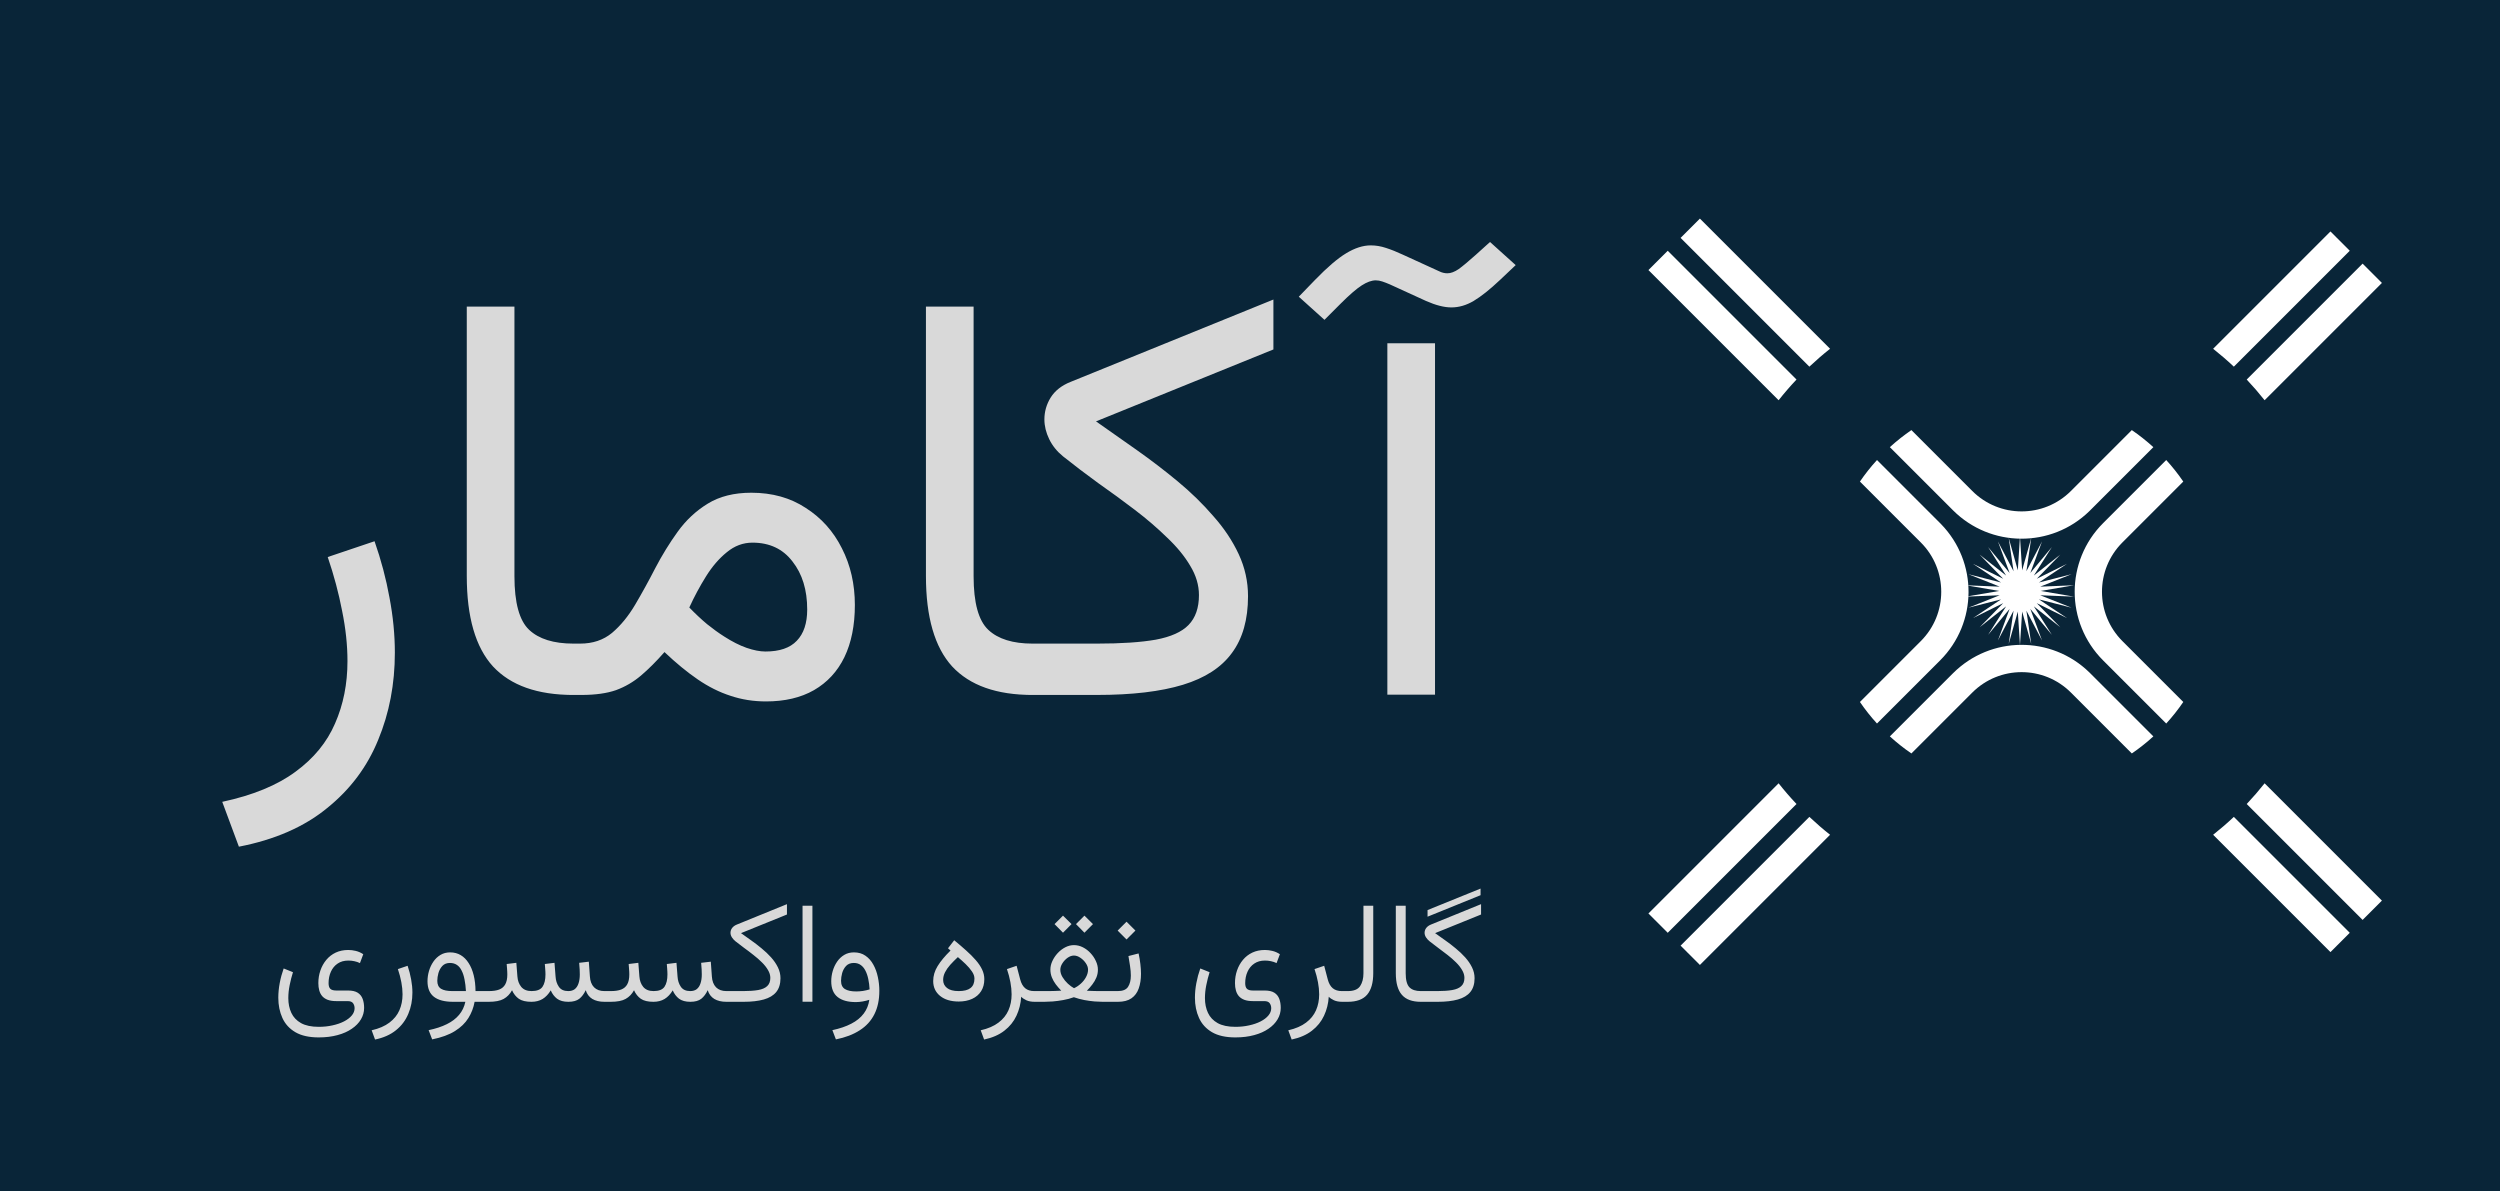 <svg width="277" height="132" viewBox="0 0 277 132" fill="none" xmlns="http://www.w3.org/2000/svg">
<rect x="0" y="0" width="277" height="132" fill="#808080" stroke="none"/>
<g clip-path="url(#clip0_124_78)">
<rect width="277" height="132" fill="#092538"/>
<path d="M26.469 93.812L24.625 88.844C28.021 88.115 30.729 87 32.75 85.5C34.771 84.021 36.229 82.24 37.125 80.156C38.042 78.073 38.5 75.771 38.5 73.25C38.5 71.479 38.302 69.625 37.906 67.688C37.531 65.729 37 63.74 36.312 61.719L41.5 59.969C42.229 62.052 42.781 64.135 43.156 66.219C43.552 68.302 43.75 70.333 43.75 72.312C43.75 75.792 43.135 79.01 41.906 81.969C40.698 84.948 38.812 87.469 36.25 89.531C33.708 91.615 30.448 93.042 26.469 93.812ZM51.719 33.969H57V63.844C57 66.781 57.542 68.76 58.625 69.781C59.708 70.802 61.344 71.312 63.531 71.312H64.312V77H63.531C59.552 77 56.583 75.948 54.625 73.844C52.688 71.719 51.719 68.375 51.719 63.812V33.969ZM83.375 60.125C82.333 60.125 81.385 60.479 80.531 61.188C79.677 61.875 78.906 62.771 78.219 63.875C77.531 64.979 76.917 66.125 76.375 67.312C77.042 68 77.698 68.615 78.344 69.156C78.99 69.677 79.625 70.135 80.25 70.531C81.125 71.094 81.948 71.51 82.719 71.781C83.51 72.052 84.208 72.188 84.812 72.188C86.375 72.188 87.531 71.792 88.281 71C89.052 70.208 89.438 69.052 89.438 67.531C89.438 65.365 88.896 63.594 87.812 62.219C86.75 60.823 85.271 60.125 83.375 60.125ZM84.875 77.719C83.479 77.719 82.167 77.51 80.938 77.094C79.708 76.698 78.5 76.094 77.312 75.281C76.125 74.469 74.896 73.458 73.625 72.25C72.729 73.271 71.865 74.135 71.031 74.844C70.198 75.552 69.271 76.094 68.25 76.469C67.229 76.823 65.958 77 64.438 77H63.062V71.312H64.281C65.677 71.312 66.854 70.917 67.812 70.125C68.771 69.312 69.625 68.271 70.375 67C71.125 65.729 71.865 64.385 72.594 62.969C73.344 61.531 74.177 60.177 75.094 58.906C76.01 57.635 77.115 56.604 78.406 55.812C79.719 55 81.333 54.594 83.25 54.594C85.562 54.594 87.573 55.156 89.281 56.281C91.01 57.385 92.344 58.875 93.281 60.75C94.24 62.625 94.719 64.719 94.719 67.031C94.719 69.281 94.333 71.208 93.562 72.812C92.792 74.396 91.667 75.615 90.188 76.469C88.729 77.302 86.958 77.719 84.875 77.719ZM102.594 33.969H107.875V63.844C107.875 66.781 108.417 68.76 109.5 69.781C110.583 70.802 112.219 71.312 114.406 71.312H115.188V77H114.406C110.427 77 107.458 75.948 105.5 73.844C103.562 71.719 102.594 68.375 102.594 63.812V33.969ZM121.438 46.688C122.896 47.708 124.406 48.771 125.969 49.875C127.531 50.979 129.042 52.135 130.5 53.344C131.958 54.552 133.271 55.833 134.438 57.188C135.625 58.521 136.562 59.927 137.25 61.406C137.938 62.885 138.281 64.438 138.281 66.062C138.281 68.646 137.688 70.74 136.5 72.344C135.333 73.948 133.521 75.125 131.062 75.875C128.604 76.625 125.438 77 121.562 77H113.938V71.312H121.531C124.24 71.312 126.417 71.167 128.062 70.875C129.729 70.562 130.938 70.021 131.688 69.25C132.458 68.458 132.844 67.354 132.844 65.938C132.844 64.833 132.521 63.75 131.875 62.688C131.25 61.625 130.396 60.583 129.312 59.562C128.25 58.521 127.062 57.5 125.75 56.5C124.438 55.5 123.083 54.51 121.688 53.531C120.312 52.531 119.01 51.542 117.781 50.562C117.115 50.021 116.604 49.385 116.25 48.656C115.896 47.927 115.719 47.198 115.719 46.469C115.719 45.615 115.948 44.812 116.406 44.062C116.885 43.292 117.625 42.708 118.625 42.312L141.094 33.188V38.719L121.438 46.688ZM159.469 30.062C159.76 30.208 160.062 30.281 160.375 30.281C160.75 30.281 161.167 30.125 161.625 29.812C162.083 29.479 162.708 28.958 163.5 28.25L165.094 26.812L167.938 29.375L166.188 31.031C165.083 32.073 164.115 32.844 163.281 33.344C162.469 33.823 161.646 34.062 160.812 34.062C160.021 34.062 159.083 33.823 158 33.344L153.969 31.5C153.677 31.375 153.406 31.271 153.156 31.188C152.906 31.104 152.667 31.062 152.438 31.062C151.979 31.062 151.458 31.25 150.875 31.625C150.292 32 149.51 32.677 148.531 33.656L146.75 35.438L143.906 32.875L145.719 31C147.073 29.604 148.219 28.625 149.156 28.062C150.115 27.479 151.021 27.188 151.875 27.188C152.438 27.188 153 27.281 153.562 27.469C154.146 27.656 154.771 27.906 155.438 28.219L159.469 30.062ZM159 38.031V76.969H153.719V38.031H159Z" fill="#D9D9D9"/>
<path d="M35.32 114.945C34.253 114.945 33.388 114.753 32.727 114.367C32.07 113.982 31.591 113.456 31.289 112.789C30.987 112.122 30.836 111.375 30.836 110.547C30.836 110.021 30.888 109.482 30.992 108.93C31.096 108.372 31.242 107.831 31.43 107.305L32.461 107.719C32.315 108.182 32.193 108.661 32.094 109.156C31.995 109.646 31.945 110.125 31.945 110.594C31.945 111.203 32.057 111.747 32.281 112.227C32.505 112.706 32.862 113.083 33.352 113.359C33.846 113.635 34.503 113.773 35.32 113.773C35.862 113.773 36.372 113.719 36.852 113.609C37.331 113.505 37.753 113.359 38.117 113.172C38.482 112.984 38.768 112.766 38.977 112.516C39.185 112.266 39.289 111.997 39.289 111.711C39.289 111.508 39.234 111.326 39.125 111.164C39.016 111.003 38.81 110.922 38.508 110.922H37.242C36.878 110.922 36.568 110.875 36.312 110.781C36.057 110.682 35.854 110.547 35.703 110.375C35.552 110.198 35.443 109.987 35.375 109.742C35.307 109.497 35.273 109.227 35.273 108.93C35.273 108.435 35.349 107.969 35.5 107.531C35.651 107.089 35.87 106.695 36.156 106.352C36.443 106.008 36.789 105.74 37.195 105.547C37.607 105.354 38.073 105.258 38.594 105.258C38.859 105.258 39.133 105.292 39.414 105.359C39.7 105.427 39.979 105.549 40.25 105.727L39.883 106.711C39.68 106.612 39.471 106.542 39.258 106.5C39.05 106.453 38.828 106.43 38.594 106.43C38.13 106.43 37.734 106.542 37.406 106.766C37.083 106.984 36.836 107.284 36.664 107.664C36.492 108.044 36.406 108.466 36.406 108.93C36.406 109.227 36.471 109.438 36.602 109.562C36.732 109.688 36.953 109.75 37.266 109.75H38.57C39.023 109.75 39.378 109.831 39.633 109.992C39.888 110.154 40.07 110.38 40.18 110.672C40.289 110.958 40.344 111.294 40.344 111.68C40.344 112.128 40.227 112.549 39.992 112.945C39.758 113.341 39.422 113.688 38.984 113.984C38.552 114.286 38.026 114.521 37.406 114.688C36.786 114.859 36.091 114.945 35.32 114.945ZM41.555 115.18L41.18 114.156C41.992 113.969 42.648 113.685 43.148 113.305C43.648 112.93 44.016 112.477 44.25 111.945C44.484 111.414 44.602 110.823 44.602 110.172C44.602 109.745 44.557 109.297 44.469 108.828C44.38 108.354 44.253 107.87 44.086 107.375L45.164 107.008C45.336 107.518 45.466 108.023 45.555 108.523C45.648 109.023 45.695 109.51 45.695 109.984C45.695 110.833 45.544 111.615 45.242 112.328C44.945 113.047 44.49 113.654 43.875 114.148C43.266 114.643 42.492 114.987 41.555 115.18ZM49.875 105.523C50.312 105.523 50.703 105.625 51.047 105.828C51.391 106.031 51.682 106.323 51.922 106.703C52.167 107.078 52.354 107.529 52.484 108.055C52.615 108.581 52.682 109.167 52.688 109.812H53.742V111H52.586C52.471 111.646 52.242 112.245 51.898 112.797C51.555 113.354 51.057 113.836 50.406 114.242C49.76 114.648 48.919 114.956 47.883 115.164L47.492 114.141C48.273 113.979 48.945 113.758 49.508 113.477C50.07 113.201 50.523 112.857 50.867 112.445C51.211 112.039 51.443 111.557 51.562 111H50.203C49.266 111 48.557 110.815 48.078 110.445C47.604 110.076 47.367 109.5 47.367 108.719C47.367 108.339 47.422 107.961 47.531 107.586C47.641 107.211 47.802 106.867 48.016 106.555C48.229 106.242 48.492 105.992 48.805 105.805C49.117 105.617 49.474 105.523 49.875 105.523ZM50.125 109.812H51.625C51.599 109.333 51.547 108.904 51.469 108.523C51.396 108.138 51.289 107.81 51.148 107.539C51.013 107.263 50.839 107.055 50.625 106.914C50.411 106.768 50.154 106.695 49.852 106.695C49.503 106.695 49.224 106.805 49.016 107.023C48.812 107.242 48.667 107.505 48.578 107.812C48.495 108.12 48.453 108.406 48.453 108.672C48.453 109.089 48.591 109.383 48.867 109.555C49.148 109.727 49.568 109.812 50.125 109.812ZM62.977 111C62.445 111 62.026 110.885 61.719 110.656C61.417 110.422 61.185 110.115 61.023 109.734C60.768 110.156 60.466 110.474 60.117 110.688C59.768 110.896 59.357 111 58.883 111C58.273 111 57.807 110.888 57.484 110.664C57.161 110.435 56.911 110.12 56.734 109.719C56.5 110.146 56.19 110.466 55.805 110.68C55.425 110.893 54.875 111 54.156 111H53.438V109.812H54.172C54.635 109.812 55.016 109.755 55.312 109.641C55.615 109.521 55.839 109.328 55.984 109.062C56.135 108.792 56.211 108.427 56.211 107.969C56.211 107.88 56.208 107.784 56.203 107.68C56.198 107.576 56.19 107.453 56.18 107.312C56.175 107.167 56.161 107 56.141 106.812L57.211 106.68L57.328 108.188C57.359 108.651 57.503 109.039 57.758 109.352C58.018 109.659 58.398 109.812 58.898 109.812C59.487 109.812 59.891 109.654 60.109 109.336C60.328 109.013 60.438 108.557 60.438 107.969C60.438 107.88 60.435 107.784 60.43 107.68C60.425 107.576 60.417 107.453 60.406 107.312C60.396 107.167 60.383 107 60.367 106.812L61.438 106.68L61.555 108.188C61.581 108.635 61.703 109.018 61.922 109.336C62.141 109.654 62.487 109.812 62.961 109.812C63.258 109.812 63.5 109.74 63.688 109.594C63.875 109.443 64.013 109.229 64.102 108.953C64.195 108.677 64.242 108.349 64.242 107.969C64.242 107.792 64.237 107.607 64.227 107.414C64.216 107.221 64.198 106.977 64.172 106.68L65.242 106.555L65.359 108.188C65.391 108.703 65.544 109.104 65.82 109.391C66.102 109.672 66.482 109.812 66.961 109.812H67.258V111H66.969C66.432 111 65.984 110.893 65.625 110.68C65.271 110.461 65.029 110.138 64.898 109.711C64.711 110.117 64.474 110.435 64.188 110.664C63.901 110.888 63.497 111 62.977 111ZM76.492 111C75.961 111 75.542 110.885 75.234 110.656C74.932 110.422 74.701 110.115 74.539 109.734C74.284 110.156 73.982 110.474 73.633 110.688C73.284 110.896 72.872 111 72.398 111C71.789 111 71.323 110.888 71 110.664C70.677 110.435 70.427 110.12 70.25 109.719C70.016 110.146 69.706 110.466 69.32 110.68C68.94 110.893 68.391 111 67.672 111H66.953V109.812H67.688C68.151 109.812 68.531 109.755 68.828 109.641C69.13 109.521 69.354 109.328 69.5 109.062C69.651 108.792 69.727 108.427 69.727 107.969C69.727 107.88 69.724 107.784 69.719 107.68C69.713 107.576 69.706 107.453 69.695 107.312C69.69 107.167 69.677 107 69.656 106.812L70.727 106.68L70.844 108.188C70.875 108.651 71.018 109.039 71.273 109.352C71.534 109.659 71.914 109.812 72.414 109.812C73.003 109.812 73.406 109.654 73.625 109.336C73.844 109.013 73.953 108.557 73.953 107.969C73.953 107.88 73.951 107.784 73.945 107.68C73.94 107.576 73.932 107.453 73.922 107.312C73.912 107.167 73.898 107 73.883 106.812L74.953 106.68L75.07 108.188C75.096 108.635 75.219 109.018 75.438 109.336C75.656 109.654 76.003 109.812 76.477 109.812C76.773 109.812 77.016 109.74 77.203 109.594C77.391 109.443 77.529 109.229 77.617 108.953C77.711 108.677 77.758 108.349 77.758 107.969C77.758 107.792 77.753 107.607 77.742 107.414C77.732 107.221 77.713 106.977 77.688 106.68L78.758 106.555L78.875 108.188C78.906 108.703 79.06 109.104 79.336 109.391C79.617 109.672 79.997 109.812 80.477 109.812H80.773V111H80.484C79.948 111 79.5 110.893 79.141 110.68C78.787 110.461 78.544 110.138 78.414 109.711C78.227 110.117 77.99 110.435 77.703 110.664C77.417 110.888 77.013 111 76.492 111ZM82.102 103.391C82.445 103.635 82.815 103.898 83.211 104.18C83.612 104.461 84.003 104.76 84.383 105.078C84.768 105.391 85.12 105.724 85.438 106.078C85.755 106.432 86.008 106.802 86.195 107.188C86.383 107.573 86.477 107.971 86.477 108.383C86.477 109.018 86.32 109.529 86.008 109.914C85.701 110.294 85.242 110.57 84.633 110.742C84.029 110.914 83.276 111 82.375 111H80.469V109.812H82.367C83.018 109.812 83.565 109.773 84.008 109.695C84.451 109.617 84.784 109.471 85.008 109.258C85.237 109.044 85.352 108.742 85.352 108.352C85.352 108.06 85.266 107.771 85.094 107.484C84.927 107.193 84.703 106.909 84.422 106.633C84.141 106.352 83.828 106.078 83.484 105.812C83.146 105.542 82.802 105.281 82.453 105.031C82.109 104.776 81.789 104.531 81.492 104.297C81.336 104.172 81.203 104.026 81.094 103.859C80.99 103.693 80.938 103.526 80.938 103.359C80.938 103.156 81 102.974 81.125 102.812C81.255 102.646 81.443 102.516 81.688 102.422L87.195 100.18V101.328L82.102 103.391ZM90.016 100.359V110.992H88.922V100.359H90.016ZM97.43 109.781C97.43 110.786 97.247 111.651 96.883 112.375C96.518 113.104 95.977 113.698 95.258 114.156C94.544 114.62 93.664 114.956 92.617 115.164L92.227 114.141C93.055 113.964 93.755 113.724 94.328 113.422C94.906 113.125 95.362 112.755 95.695 112.312C96.029 111.875 96.237 111.365 96.32 110.781C96.107 110.849 95.862 110.909 95.586 110.961C95.315 111.008 95.062 111.031 94.828 111.031C93.948 111.031 93.273 110.844 92.805 110.469C92.336 110.094 92.102 109.51 92.102 108.719C92.102 108.339 92.156 107.961 92.266 107.586C92.375 107.211 92.537 106.867 92.75 106.555C92.963 106.242 93.227 105.992 93.539 105.805C93.852 105.617 94.211 105.523 94.617 105.523C95.117 105.523 95.544 105.648 95.898 105.898C96.253 106.143 96.542 106.471 96.766 106.883C96.995 107.294 97.162 107.753 97.266 108.258C97.375 108.758 97.43 109.266 97.43 109.781ZM94.867 109.852C95.112 109.852 95.359 109.833 95.609 109.797C95.865 109.755 96.112 109.698 96.352 109.625C96.331 109.208 96.281 108.823 96.203 108.469C96.13 108.115 96.023 107.805 95.883 107.539C95.747 107.273 95.576 107.068 95.367 106.922C95.159 106.771 94.904 106.695 94.602 106.695C94.242 106.695 93.958 106.805 93.75 107.023C93.547 107.242 93.401 107.505 93.312 107.812C93.229 108.12 93.188 108.406 93.188 108.672C93.188 109.104 93.331 109.409 93.617 109.586C93.909 109.763 94.326 109.852 94.867 109.852ZM107.969 108.43C107.969 108.169 107.875 107.904 107.688 107.633C107.5 107.357 107.266 107.083 106.984 106.812C106.703 106.542 106.419 106.286 106.133 106.047C105.82 106.339 105.539 106.622 105.289 106.898C105.044 107.174 104.852 107.451 104.711 107.727C104.57 108.003 104.5 108.286 104.5 108.578C104.5 108.943 104.643 109.24 104.93 109.469C105.216 109.698 105.646 109.812 106.219 109.812C106.807 109.812 107.245 109.701 107.531 109.477C107.823 109.253 107.969 108.904 107.969 108.43ZM105.32 105.32L105.039 105.07L105.727 104.18C106.201 104.57 106.638 104.945 107.039 105.305C107.445 105.664 107.799 106.018 108.102 106.367C108.409 106.716 108.646 107.065 108.812 107.414C108.979 107.763 109.062 108.122 109.062 108.492C109.062 109.008 108.945 109.451 108.711 109.82C108.477 110.19 108.146 110.474 107.719 110.672C107.292 110.87 106.794 110.969 106.227 110.969C105.357 110.969 104.667 110.76 104.156 110.344C103.651 109.927 103.398 109.38 103.398 108.703C103.398 108.125 103.562 107.57 103.891 107.039C104.219 106.503 104.695 105.93 105.32 105.32ZM114.656 111C114.281 111 113.969 110.943 113.719 110.828C113.474 110.714 113.284 110.583 113.148 110.438C113.102 111.193 112.927 111.893 112.625 112.539C112.323 113.19 111.875 113.745 111.281 114.203C110.693 114.661 109.945 114.987 109.039 115.18L108.664 114.156C109.477 113.969 110.133 113.685 110.633 113.305C111.133 112.93 111.5 112.477 111.734 111.945C111.969 111.414 112.086 110.823 112.086 110.172C112.086 109.745 112.042 109.297 111.953 108.828C111.865 108.354 111.737 107.87 111.57 107.375L112.641 107.008L113.039 108.523C113.154 108.961 113.339 109.286 113.594 109.5C113.849 109.708 114.182 109.812 114.594 109.812H114.93V111H114.656ZM120.156 101.453L121.102 102.391L120.156 103.344L119.219 102.391L120.156 101.453ZM117.781 101.453L118.727 102.391L117.781 103.344L116.844 102.391L117.781 101.453ZM118.992 105.875C118.763 105.875 118.531 105.956 118.297 106.117C118.068 106.279 117.875 106.482 117.719 106.727C117.562 106.966 117.484 107.208 117.484 107.453C117.484 107.724 117.565 107.995 117.727 108.266C117.888 108.531 118.086 108.773 118.32 108.992C118.555 109.206 118.781 109.372 119 109.492C119.266 109.372 119.516 109.206 119.75 108.992C119.99 108.779 120.182 108.536 120.328 108.266C120.479 107.99 120.555 107.714 120.555 107.438C120.555 107.203 120.474 106.966 120.312 106.727C120.151 106.487 119.951 106.286 119.711 106.125C119.471 105.958 119.232 105.875 118.992 105.875ZM121.648 107.438C121.648 107.75 121.591 108.042 121.477 108.312C121.367 108.578 121.219 108.833 121.031 109.078C120.849 109.318 120.646 109.549 120.422 109.773C120.625 109.784 120.833 109.792 121.047 109.797C121.26 109.802 121.461 109.807 121.648 109.812C121.841 109.812 122.005 109.812 122.141 109.812H122.898V111H122.164C121.935 111 121.641 110.987 121.281 110.961C120.927 110.93 120.547 110.878 120.141 110.805C119.74 110.727 119.354 110.622 118.984 110.492C118.615 110.628 118.224 110.732 117.812 110.805C117.401 110.878 117.01 110.93 116.641 110.961C116.271 110.987 115.964 111 115.719 111H114.625V109.812H115.719C115.88 109.812 116.06 109.812 116.258 109.812C116.461 109.807 116.674 109.802 116.898 109.797C117.128 109.786 117.357 109.776 117.586 109.766C117.367 109.542 117.167 109.31 116.984 109.07C116.802 108.826 116.656 108.568 116.547 108.297C116.438 108.021 116.383 107.729 116.383 107.422C116.383 107.109 116.456 106.797 116.602 106.484C116.747 106.167 116.943 105.875 117.188 105.609C117.438 105.339 117.719 105.122 118.031 104.961C118.344 104.799 118.664 104.719 118.992 104.719C119.336 104.719 119.667 104.799 119.984 104.961C120.302 105.122 120.583 105.336 120.828 105.602C121.078 105.867 121.276 106.161 121.422 106.484C121.573 106.802 121.648 107.12 121.648 107.438ZM123.867 111H122.594V109.812H123.852C124.409 109.812 124.789 109.654 124.992 109.336C125.195 109.018 125.297 108.604 125.297 108.094C125.297 107.776 125.268 107.43 125.211 107.055C125.159 106.674 125.099 106.299 125.031 105.93L126.156 105.641C126.24 106.026 126.305 106.414 126.352 106.805C126.398 107.195 126.422 107.56 126.422 107.898C126.422 108.508 126.339 109.047 126.172 109.516C126.01 109.984 125.742 110.349 125.367 110.609C124.992 110.87 124.492 111 123.867 111ZM124.82 102.125L125.805 103.109L124.82 104.094L123.836 103.109L124.82 102.125ZM136.883 114.945C135.815 114.945 134.951 114.753 134.289 114.367C133.633 113.982 133.154 113.456 132.852 112.789C132.549 112.122 132.398 111.375 132.398 110.547C132.398 110.021 132.451 109.482 132.555 108.93C132.659 108.372 132.805 107.831 132.992 107.305L134.023 107.719C133.878 108.182 133.755 108.661 133.656 109.156C133.557 109.646 133.508 110.125 133.508 110.594C133.508 111.203 133.62 111.747 133.844 112.227C134.068 112.706 134.424 113.083 134.914 113.359C135.409 113.635 136.065 113.773 136.883 113.773C137.424 113.773 137.935 113.719 138.414 113.609C138.893 113.505 139.315 113.359 139.68 113.172C140.044 112.984 140.331 112.766 140.539 112.516C140.747 112.266 140.852 111.997 140.852 111.711C140.852 111.508 140.797 111.326 140.688 111.164C140.578 111.003 140.372 110.922 140.07 110.922H138.805C138.44 110.922 138.13 110.875 137.875 110.781C137.62 110.682 137.417 110.547 137.266 110.375C137.115 110.198 137.005 109.987 136.938 109.742C136.87 109.497 136.836 109.227 136.836 108.93C136.836 108.435 136.911 107.969 137.062 107.531C137.214 107.089 137.432 106.695 137.719 106.352C138.005 106.008 138.352 105.74 138.758 105.547C139.169 105.354 139.635 105.258 140.156 105.258C140.422 105.258 140.695 105.292 140.977 105.359C141.263 105.427 141.542 105.549 141.812 105.727L141.445 106.711C141.242 106.612 141.034 106.542 140.82 106.5C140.612 106.453 140.391 106.43 140.156 106.43C139.693 106.43 139.297 106.542 138.969 106.766C138.646 106.984 138.398 107.284 138.227 107.664C138.055 108.044 137.969 108.466 137.969 108.93C137.969 109.227 138.034 109.438 138.164 109.562C138.294 109.688 138.516 109.75 138.828 109.75H140.133C140.586 109.75 140.94 109.831 141.195 109.992C141.451 110.154 141.633 110.38 141.742 110.672C141.852 110.958 141.906 111.294 141.906 111.68C141.906 112.128 141.789 112.549 141.555 112.945C141.32 113.341 140.984 113.688 140.547 113.984C140.115 114.286 139.589 114.521 138.969 114.688C138.349 114.859 137.654 114.945 136.883 114.945ZM148.734 111C148.359 111 148.047 110.943 147.797 110.828C147.552 110.714 147.362 110.583 147.227 110.438C147.18 111.193 147.005 111.893 146.703 112.539C146.401 113.19 145.953 113.745 145.359 114.203C144.771 114.661 144.023 114.987 143.117 115.18L142.742 114.156C143.555 113.969 144.211 113.685 144.711 113.305C145.211 112.93 145.578 112.477 145.812 111.945C146.047 111.414 146.164 110.823 146.164 110.172C146.164 109.745 146.12 109.297 146.031 108.828C145.943 108.354 145.815 107.87 145.648 107.375L146.719 107.008L147.117 108.523C147.232 108.961 147.417 109.286 147.672 109.5C147.927 109.708 148.26 109.812 148.672 109.812H149.008V111H148.734ZM148.703 109.812H149.336C150.003 109.812 150.458 109.628 150.703 109.258C150.948 108.888 151.07 108.414 151.07 107.836V100.359H152.156V107.828C152.156 108.88 151.932 109.672 151.484 110.203C151.036 110.734 150.318 111 149.328 111H148.703V109.812ZM154.656 100.359H155.75V107.828C155.75 108.583 155.888 109.104 156.164 109.391C156.44 109.672 156.859 109.812 157.422 109.812H157.688V111H157.422C156.474 111 155.776 110.742 155.328 110.227C154.88 109.711 154.656 108.911 154.656 107.828V100.359ZM158.172 101.57V100.836L164.047 98.453V99.188L158.172 101.57ZM159.008 103.391C159.352 103.635 159.721 103.898 160.117 104.18C160.518 104.461 160.909 104.76 161.289 105.078C161.674 105.391 162.026 105.724 162.344 106.078C162.661 106.432 162.914 106.802 163.102 107.188C163.289 107.573 163.383 107.971 163.383 108.383C163.383 109.018 163.227 109.529 162.914 109.914C162.607 110.294 162.148 110.57 161.539 110.742C160.935 110.914 160.182 111 159.281 111H157.375V109.812H159.273C159.924 109.812 160.471 109.773 160.914 109.695C161.357 109.617 161.69 109.471 161.914 109.258C162.143 109.044 162.258 108.742 162.258 108.352C162.258 108.06 162.172 107.771 162 107.484C161.833 107.193 161.609 106.909 161.328 106.633C161.047 106.352 160.734 106.078 160.391 105.812C160.052 105.542 159.708 105.281 159.359 105.031C159.016 104.776 158.695 104.531 158.398 104.297C158.242 104.172 158.109 104.026 158 103.859C157.896 103.693 157.844 103.526 157.844 103.359C157.844 103.156 157.906 102.974 158.031 102.812C158.161 102.646 158.349 102.516 158.594 102.422L164.102 100.18V101.328L159.008 103.391Z" fill="#D9D9D9"/>
<path d="M197.07 86.79C197.691 87.576 198.352 88.342 199.053 89.084L184.784 103.353L182.645 101.214L197.07 86.79ZM188.349 106.917L186.21 104.779L200.479 90.51C201.221 91.21 201.986 91.871 202.773 92.493L188.349 106.917ZM215.062 58.063C219.164 62.27 219.131 69.006 214.964 73.173L207.97 80.166C207.276 79.406 206.646 78.608 206.08 77.779L212.825 71.034C215.844 68.016 215.844 63.121 212.825 60.103L206.08 53.358C206.646 52.529 207.276 51.731 207.97 50.971L214.964 57.964L215.062 58.063ZM238.592 81.592C237.832 82.286 237.034 82.917 236.205 83.483L229.46 76.737C226.441 73.719 221.547 73.719 218.529 76.737L211.783 83.483C210.955 82.916 210.157 82.286 209.396 81.592L216.39 74.599C220.557 70.432 227.293 70.399 231.5 74.501L231.599 74.599L238.592 81.592ZM258.214 105.492L245.215 92.493C246.002 91.871 246.768 91.21 247.51 90.51L260.353 103.353L258.214 105.492ZM199.053 42.053C198.352 42.795 197.691 43.561 197.07 44.347L182.645 29.923L184.784 27.784L199.053 42.053ZM202.773 38.644C201.986 39.266 201.221 39.927 200.478 40.627L186.21 26.358L188.349 24.22L202.773 38.644ZM240.018 50.971C240.712 51.731 241.342 52.529 241.908 53.358L235.163 60.103C232.145 63.121 232.145 68.016 235.163 71.034L241.908 77.779C241.342 78.608 240.712 79.406 240.018 80.167L233.024 73.173C228.825 68.973 228.825 62.164 233.024 57.964L240.018 50.971ZM263.917 99.788L261.778 101.927L248.936 89.084C249.636 88.342 250.297 87.576 250.919 86.79L263.917 99.788ZM231.599 56.538L231.5 56.636C227.293 60.738 220.557 60.705 216.39 56.538L209.396 49.545C210.157 48.851 210.955 48.221 211.783 47.654L218.529 54.4C221.547 57.418 226.441 57.418 229.46 54.4L236.205 47.654C237.034 48.221 237.832 48.851 238.592 49.545L231.599 56.538ZM247.51 40.627C246.768 39.927 246.002 39.266 245.215 38.644L258.214 25.645L260.353 27.784L247.51 40.627ZM250.919 44.347C250.297 43.561 249.636 42.795 248.936 42.053L261.778 29.21L263.917 31.349L250.919 44.347Z" fill="white"/>
<path d="M223.813 59.466L224.053 63.194L225.063 59.597L224.523 63.294L226.258 59.986L224.961 63.489L227.347 60.614L225.35 63.771L228.281 61.455L225.671 64.128L229.019 62.471L225.911 64.543L229.53 63.62L226.059 65L229.792 64.849L226.109 65.477L229.792 66.106L226.059 65.955L229.53 67.335L225.911 66.411L229.019 68.483L225.671 66.827L228.281 69.5L225.35 67.184L227.347 70.341L224.961 67.466L226.258 70.969L224.523 67.661L225.063 71.357L224.053 67.761L223.813 71.489L223.573 67.761L222.563 71.357L223.104 67.661L221.368 70.969L222.665 67.466L220.28 70.341L222.277 67.184L219.346 69.5L221.956 66.827L218.607 68.483L221.716 66.411L218.096 67.335L221.567 65.955L217.835 66.106L221.517 65.477L217.835 64.849L221.567 65L218.096 63.62L221.716 64.543L218.607 62.471L221.956 64.128L219.346 61.455L222.277 63.771L220.28 60.614L222.665 63.489L221.368 59.986L223.104 63.294L222.563 59.597L223.573 63.194L223.813 59.466Z" fill="white"/>
</g>
<defs>
<clipPath id="clip0_124_78">
<rect width="277" height="132" fill="white"/>
</clipPath>
</defs>
</svg>
